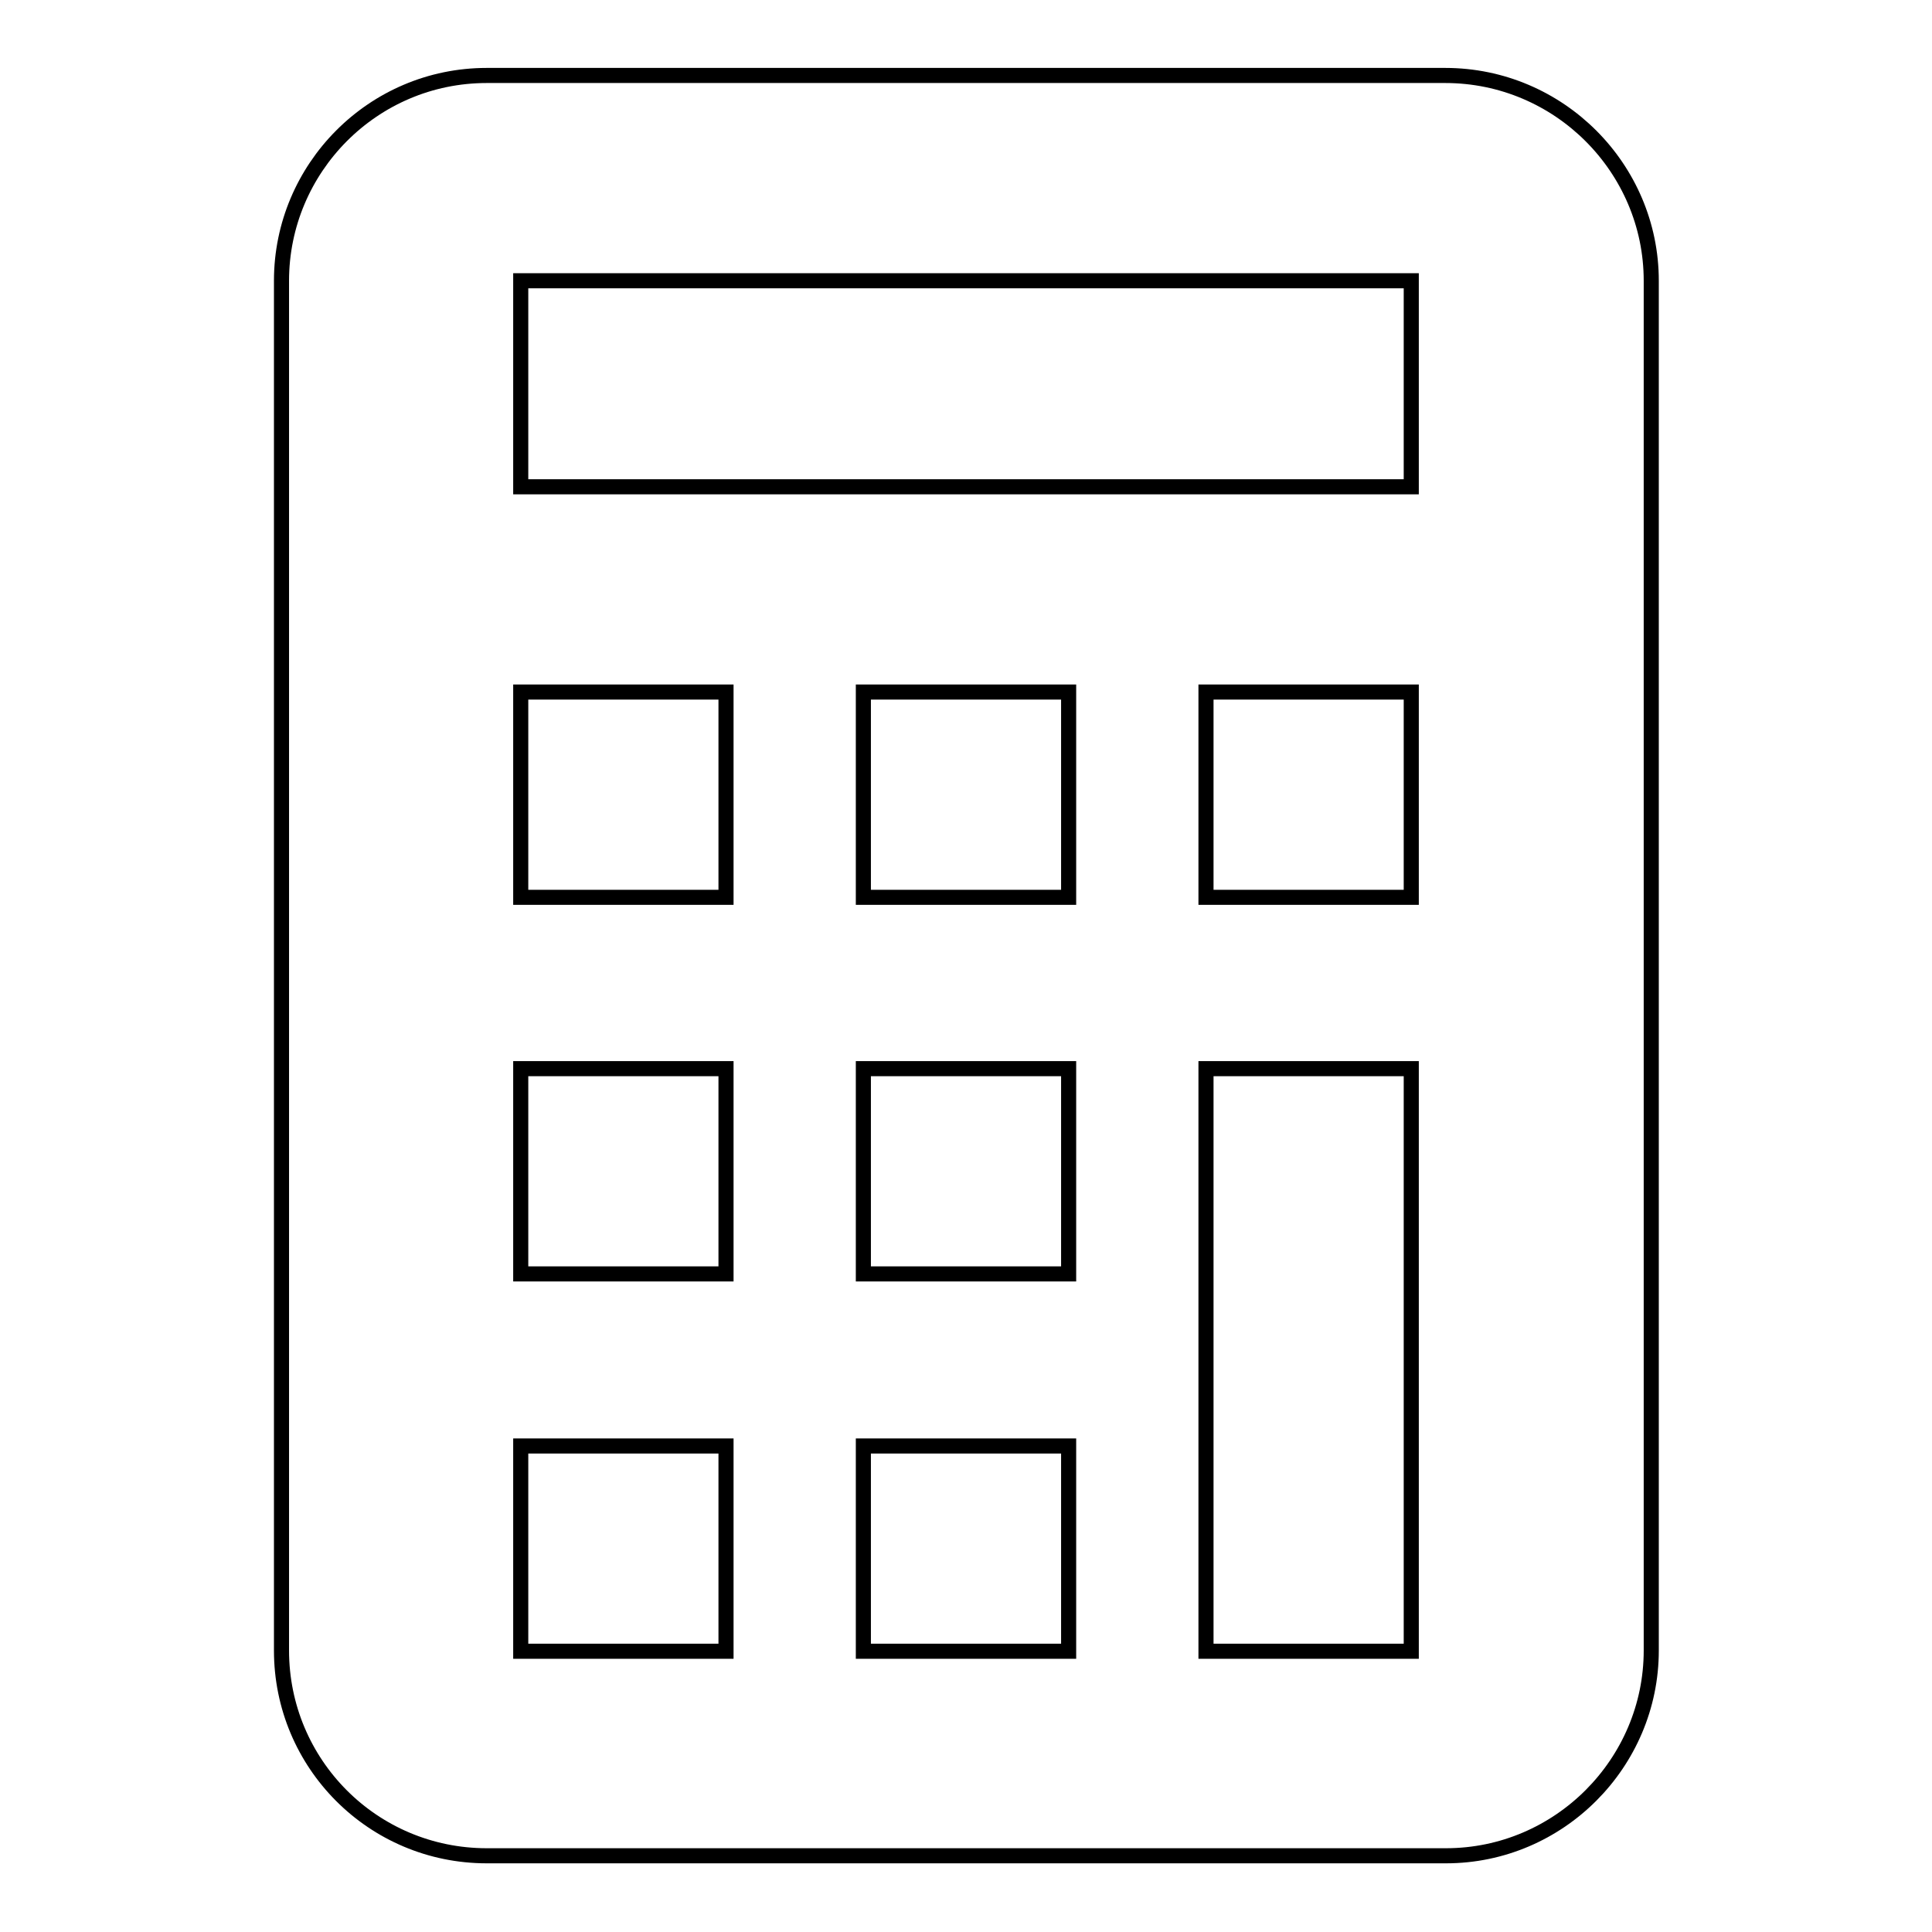 <?xml version="1.0" encoding="utf-8"?>
<!-- Svg Vector Icons : http://www.onlinewebfonts.com/icon -->
<!DOCTYPE svg PUBLIC "-//W3C//DTD SVG 1.1//EN" "http://www.w3.org/Graphics/SVG/1.1/DTD/svg11.dtd">
<svg version="1.1" xmlns="http://www.w3.org/2000/svg" xmlns:xlink="http://www.w3.org/1999/xlink" x="0px" y="0px" viewBox="0 0 256 256" enable-background="new 0 0 256 256" xml:space="preserve">
<g> <path stroke-width="2" fill-opacity="0" stroke="#000000"  d="M191.5,10H64.5c-15.1,0-27.2,12.3-27.2,27.2v181.5c0,15,12.1,27.2,27.2,27.2h127.1 c15,0,27.2-12.3,27.2-27.2V37.2C218.8,22.3,206.6,10,191.5,10z M96.2,218.8H69v-27.2h27.2V218.8z M96.2,168.8H69v-27.2h27.2V168.8z  M96.2,118.9H69V91.7h27.2V118.9z M141.6,218.8h-27.2v-27.2h27.2V218.8z M141.6,168.8h-27.2v-27.2h27.2V168.8z M141.6,118.9h-27.2 V91.7h27.2V118.9z M187,218.8h-27.2v-77.2H187V218.8z M187,118.9h-27.2V91.7H187V118.9z M187,64.5H69V37.2h118V64.5z"/></g>
</svg>